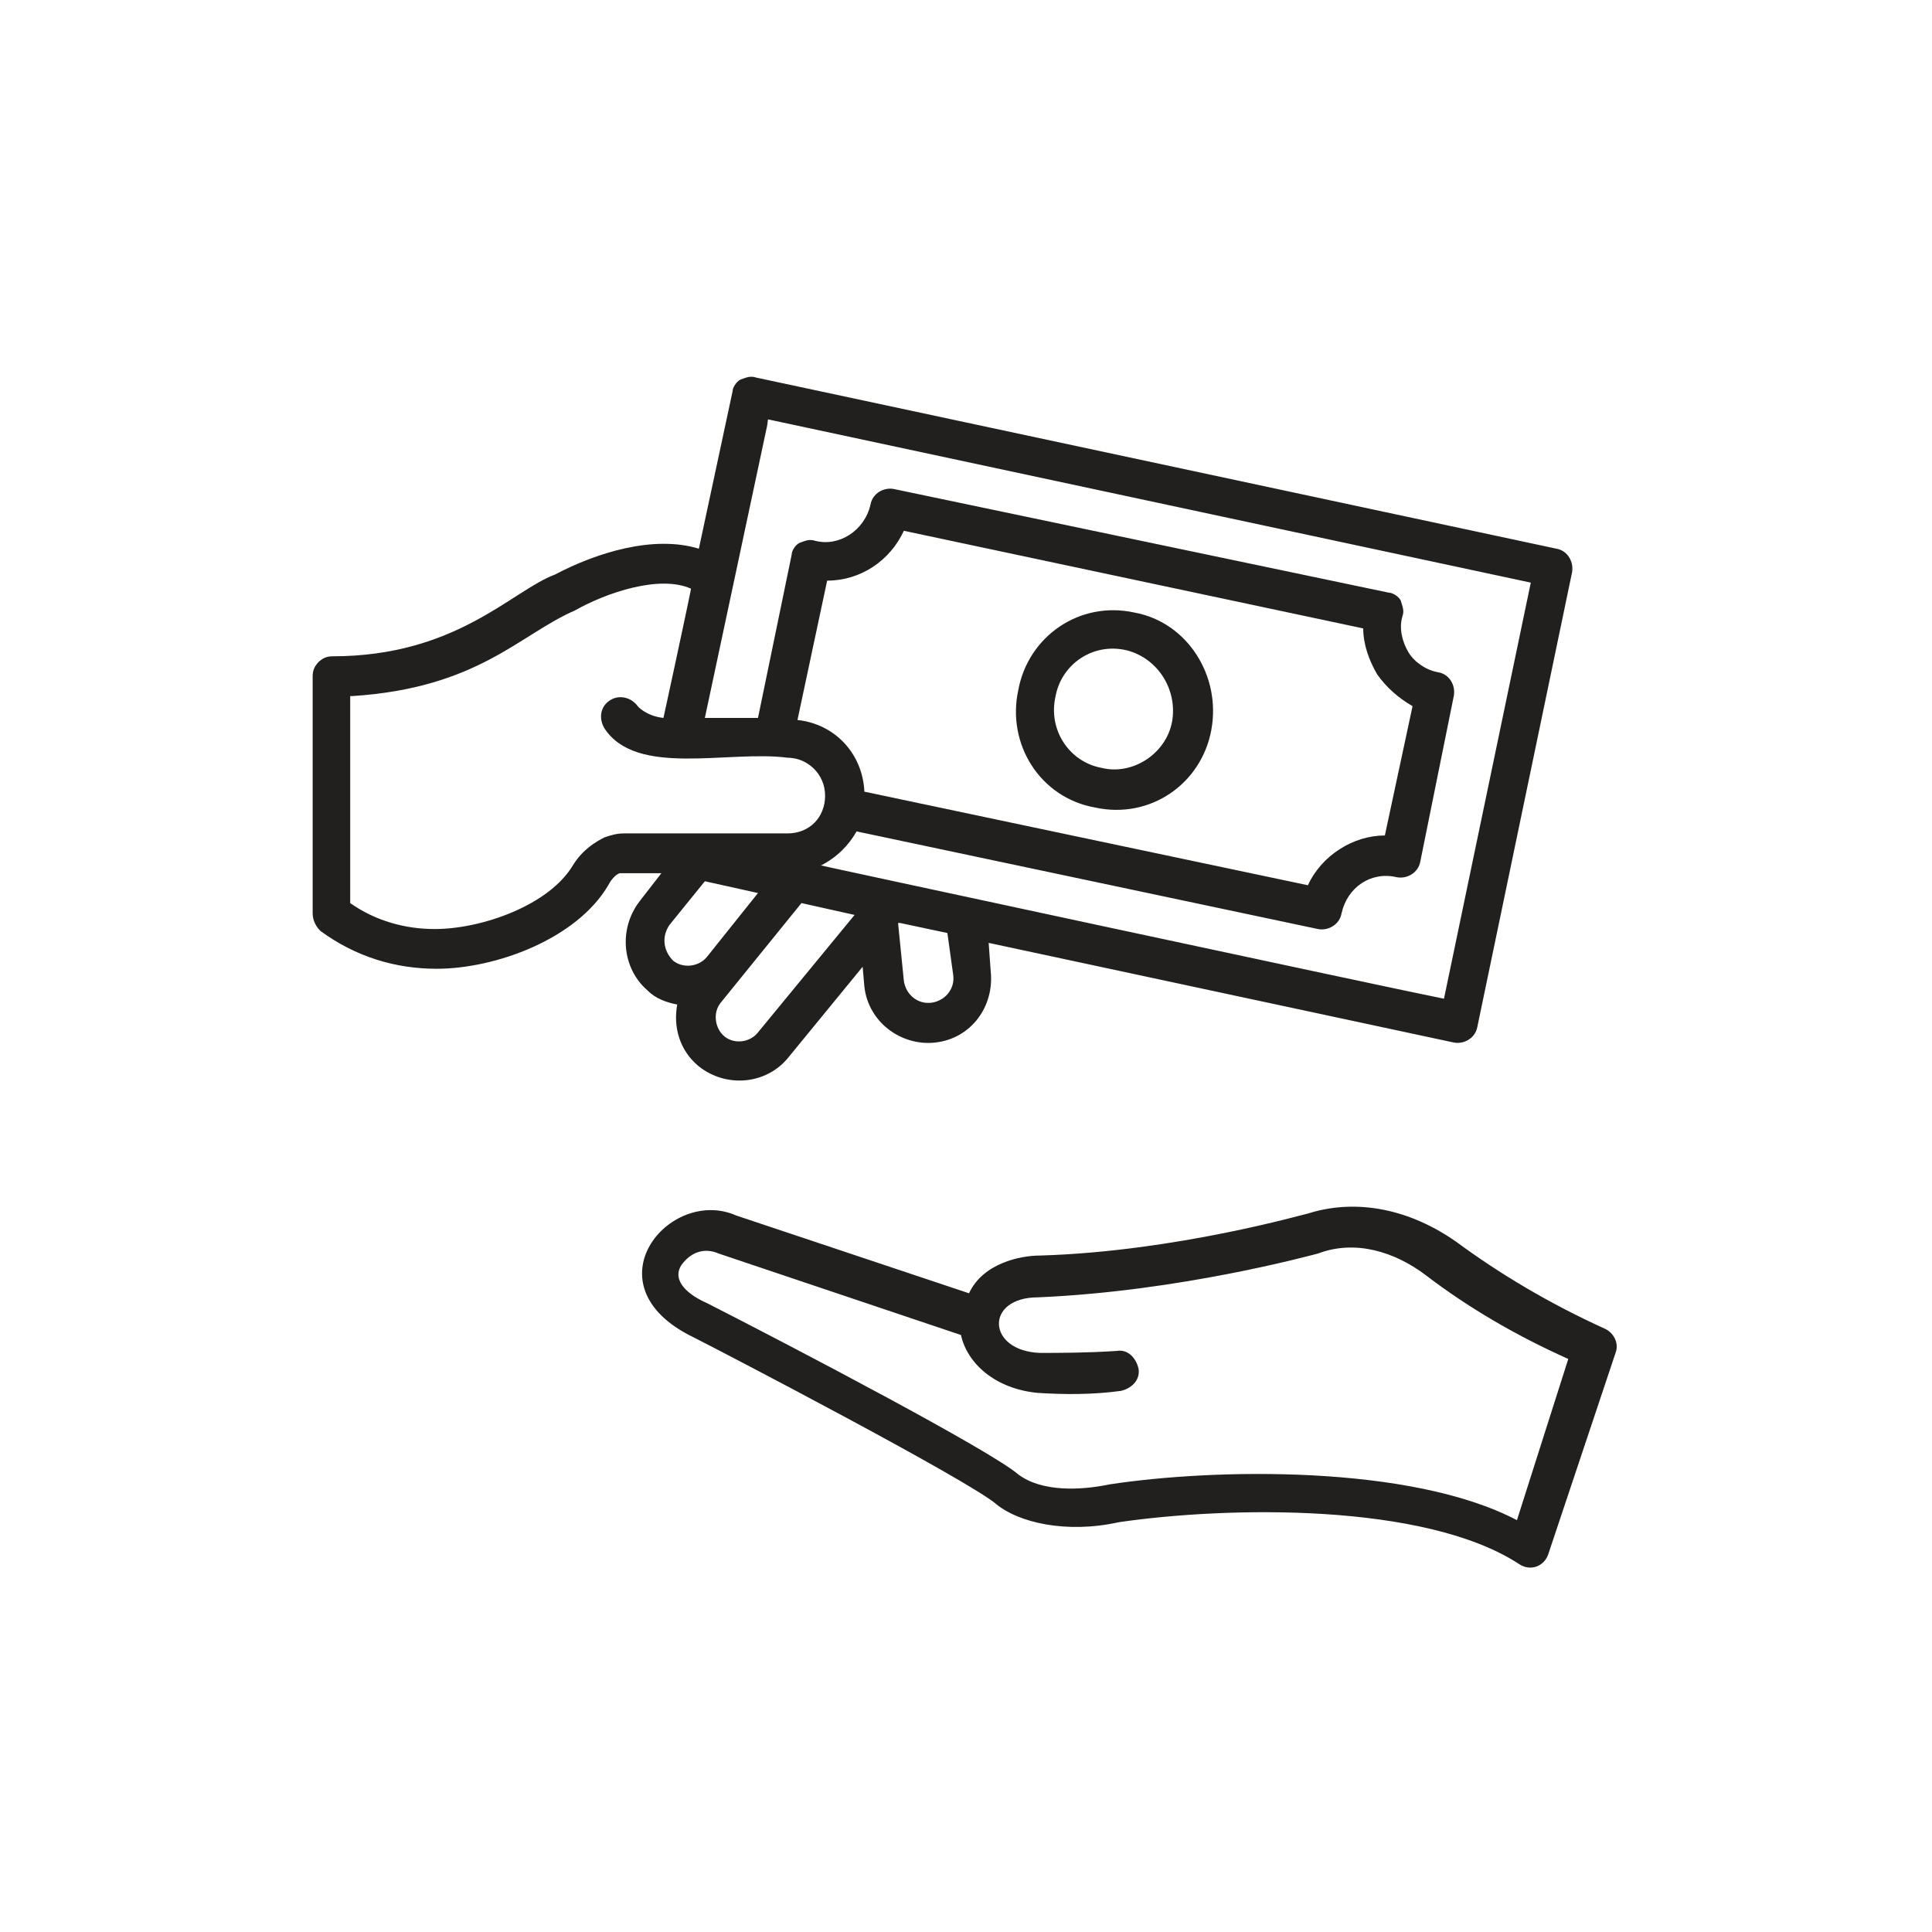 <svg xmlns="http://www.w3.org/2000/svg" xmlns:xlink="http://www.w3.org/1999/xlink" width="40" zoomAndPan="magnify" viewBox="0 0 30 30" height="40" preserveAspectRatio="xMidYMid meet" version="1.0"><defs><clipPath id="8b10114fb8"><path d="M 9 18 L 25.16 18 L 25.16 24.41 L 9 24.41 Z M 9 18 " clip-rule="nonzero"/></clipPath><clipPath id="901a9f94d2"><path d="M 4.84 5 L 25 5 L 25 17 L 4.84 17 Z M 4.84 5 " clip-rule="nonzero"/></clipPath></defs><path fill="#221f1f" d="M 17.617 9.512 C 16.762 9.324 15.965 9.883 15.812 10.715 C 15.629 11.551 16.148 12.387 17.004 12.539 C 17.863 12.727 18.656 12.168 18.809 11.336 C 18.965 10.5 18.441 9.664 17.617 9.512 Z M 18.199 11.211 C 18.105 11.703 17.586 12.047 17.098 11.922 C 16.605 11.828 16.27 11.336 16.391 10.809 C 16.484 10.312 16.973 9.973 17.496 10.098 C 17.984 10.223 18.289 10.715 18.199 11.211 Z M 18.199 11.211 " fill-opacity="1" fill-rule="nonzero"/><g clip-path="url(#8b10114fb8)"><path fill="#221f1f" d="M 20.309 18.844 C 20.281 18.844 18.258 19.434 16.148 19.496 C 15.84 19.496 15.262 19.617 15.047 20.082 L 11.434 18.875 C 10.395 18.414 9.109 19.957 10.762 20.762 C 11.25 21.008 15.047 22.988 15.473 23.359 C 15.812 23.637 16.547 23.82 17.371 23.637 C 19.055 23.391 22.117 23.328 23.586 24.285 C 23.77 24.41 23.984 24.316 24.043 24.129 L 25.086 21.008 C 25.145 20.855 25.055 20.699 24.93 20.637 C 24.043 20.234 23.277 19.773 22.605 19.277 C 21.809 18.723 20.984 18.629 20.309 18.844 Z M 23.555 23.605 C 21.902 22.738 18.84 22.801 17.219 23.051 C 16.789 23.141 16.18 23.172 15.812 22.895 C 15.383 22.523 12.32 20.918 10.977 20.234 C 10.699 20.113 10.426 19.895 10.578 19.648 C 10.73 19.434 10.945 19.371 11.16 19.465 L 14.922 20.73 C 15.016 21.164 15.445 21.566 16.117 21.629 C 16.547 21.656 16.973 21.656 17.402 21.598 C 17.555 21.566 17.707 21.441 17.68 21.258 C 17.648 21.102 17.523 20.945 17.34 20.977 C 16.883 21.008 16.422 21.008 16.148 21.008 C 15.32 20.977 15.289 20.145 16.117 20.145 C 18.32 20.051 20.34 19.496 20.465 19.465 C 21.043 19.246 21.656 19.434 22.145 19.805 C 22.789 20.297 23.523 20.73 24.352 21.102 Z M 23.555 23.605 " fill-opacity="1" fill-rule="nonzero"/></g><g clip-path="url(#901a9f94d2)"><path fill="#221f1f" d="M 4.977 14.457 C 5.527 14.859 6.141 15.043 6.781 15.043 C 7.699 15.043 8.957 14.578 9.445 13.746 C 9.508 13.621 9.598 13.559 9.629 13.559 C 9.66 13.559 9.66 13.559 9.719 13.559 L 10.27 13.559 L 9.934 13.992 C 9.598 14.426 9.66 15.043 10.059 15.383 C 10.18 15.508 10.363 15.57 10.516 15.598 C 10.453 15.941 10.547 16.309 10.852 16.559 C 11.281 16.898 11.895 16.836 12.23 16.434 L 13.395 15.012 L 13.422 15.32 C 13.484 15.879 14.004 16.25 14.527 16.188 C 15.078 16.125 15.445 15.629 15.383 15.074 L 15.352 14.641 L 22.574 16.188 C 22.727 16.219 22.91 16.125 22.941 15.941 L 24.41 8.891 C 24.441 8.738 24.352 8.551 24.168 8.52 L 11.742 5.863 C 11.648 5.832 11.586 5.863 11.496 5.895 C 11.434 5.926 11.375 6.02 11.375 6.078 L 10.852 8.52 C 10.148 8.305 9.262 8.582 8.617 8.922 C 7.945 9.172 7.09 10.191 5.16 10.191 C 5.07 10.191 5.008 10.223 4.945 10.281 C 4.887 10.344 4.855 10.406 4.855 10.5 L 4.855 14.18 C 4.855 14.301 4.914 14.395 4.977 14.457 Z M 10.395 14.363 L 10.945 13.684 L 11.77 13.867 L 10.977 14.859 C 10.852 15.012 10.609 15.043 10.453 14.918 C 10.301 14.766 10.27 14.547 10.395 14.363 Z M 11.77 16.031 C 11.648 16.188 11.402 16.219 11.25 16.094 C 11.098 15.969 11.066 15.723 11.191 15.57 L 12.445 14.023 L 13.27 14.207 Z M 14.801 15.137 C 14.832 15.352 14.68 15.539 14.465 15.57 C 14.25 15.598 14.066 15.445 14.035 15.23 L 13.945 14.332 L 13.977 14.332 L 14.711 14.488 Z M 11.926 6.512 L 23.77 9.047 L 22.422 15.508 C 21.777 15.383 12.137 13.312 12.75 13.438 C 12.996 13.312 13.18 13.125 13.301 12.91 L 20.465 14.426 C 20.617 14.457 20.801 14.363 20.832 14.18 C 20.922 13.777 21.289 13.527 21.688 13.621 C 21.84 13.652 22.023 13.559 22.055 13.375 L 22.574 10.809 C 22.605 10.652 22.516 10.469 22.328 10.438 C 22.145 10.406 21.961 10.281 21.871 10.129 C 21.777 9.973 21.719 9.758 21.777 9.57 C 21.809 9.48 21.777 9.418 21.75 9.324 C 21.719 9.262 21.625 9.203 21.566 9.203 L 13.883 7.594 C 13.73 7.562 13.547 7.656 13.516 7.84 C 13.422 8.242 13.027 8.492 12.66 8.398 C 12.566 8.367 12.504 8.398 12.414 8.43 C 12.352 8.461 12.293 8.551 12.293 8.613 L 11.77 11.148 L 10.945 11.148 C 12.293 4.812 11.832 7.008 11.926 6.512 Z M 13.422 12.293 C 13.395 11.703 12.965 11.242 12.383 11.18 L 12.844 9.016 C 13.363 9.016 13.82 8.707 14.035 8.242 L 21.168 9.758 C 21.168 10.004 21.258 10.254 21.383 10.469 C 21.535 10.684 21.719 10.84 21.934 10.965 L 21.504 12.973 C 21.016 12.973 20.523 13.281 20.309 13.746 Z M 5.465 10.809 C 7.426 10.684 8.066 9.852 8.926 9.48 C 9.414 9.203 10.242 8.922 10.73 9.141 C 10.73 9.172 10.27 11.305 10.301 11.148 C 10.027 11.117 9.902 10.965 9.902 10.965 C 9.812 10.84 9.629 10.777 9.477 10.871 C 9.324 10.965 9.293 11.148 9.383 11.305 C 9.875 12.074 11.312 11.645 12.23 11.766 C 12.535 11.766 12.812 12.016 12.812 12.355 C 12.812 12.695 12.566 12.941 12.23 12.941 L 9.691 12.941 C 9.566 12.941 9.477 12.973 9.383 13.004 C 9.262 13.066 9.047 13.188 8.895 13.438 C 8.527 14.055 7.484 14.426 6.75 14.426 C 6.293 14.426 5.832 14.301 5.438 14.023 L 5.438 10.809 Z M 5.465 10.809 " fill-opacity="1" fill-rule="nonzero"/></g></svg>
